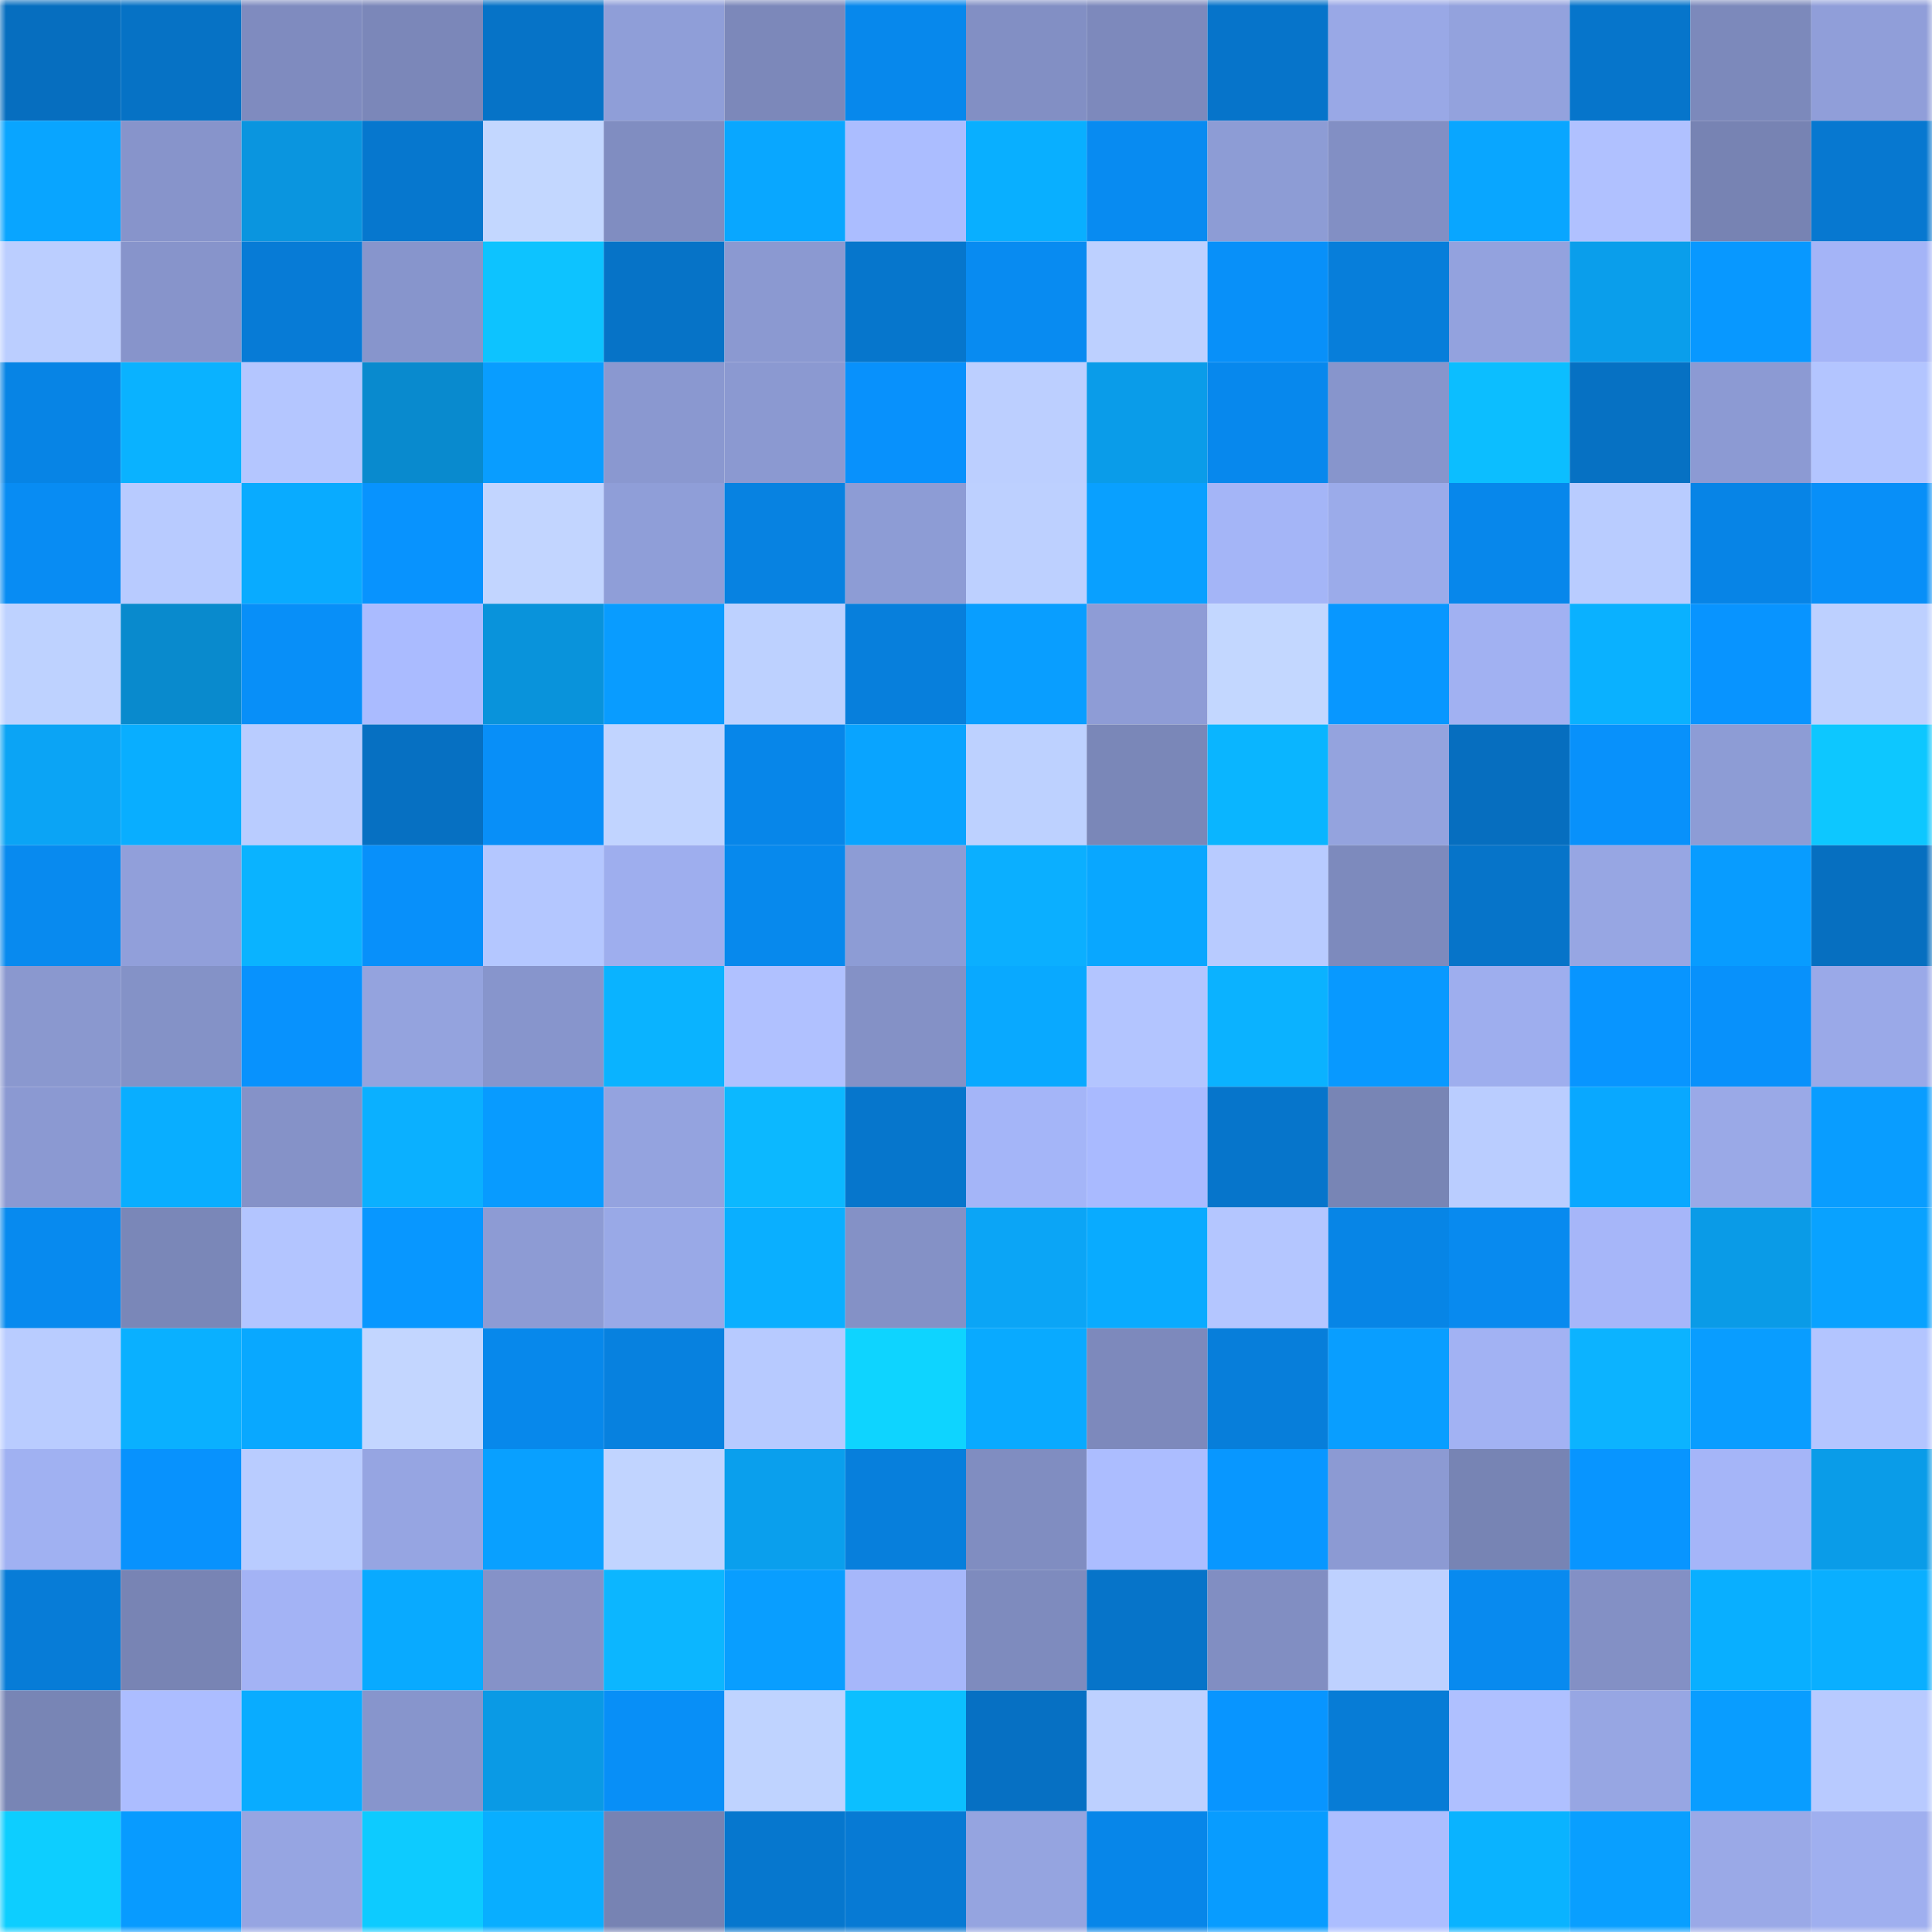 <svg viewBox="0 0 160 160" fill="none" role="img" xmlns="http://www.w3.org/2000/svg" width="240" height="240" name="ens%2Closthair.eth"><mask id="432683021" mask-type="alpha" maskUnits="userSpaceOnUse" x="0" y="0" width="160" height="160"><rect width="160" height="160" fill="#FFFFFF"></rect></mask><g mask="url(#432683021)"><rect x="0" y="0" width="10" height="10" fill="#066ebf"></rect><rect x="10" y="0" width="10" height="10" fill="#0672c5"></rect><rect x="20" y="0" width="10" height="10" fill="#7f8bbf"></rect><rect x="30" y="0" width="10" height="10" fill="#7b87b9"></rect><rect x="40" y="0" width="10" height="10" fill="#0673c7"></rect><rect x="50" y="0" width="10" height="10" fill="#8f9ed8"></rect><rect x="60" y="0" width="10" height="10" fill="#7c88ba"></rect><rect x="70" y="0" width="10" height="10" fill="#0788ec"></rect><rect x="80" y="0" width="10" height="10" fill="#828fc4"></rect><rect x="90" y="0" width="10" height="10" fill="#7d89bc"></rect><rect x="100" y="0" width="10" height="10" fill="#0674ca"></rect><rect x="110" y="0" width="10" height="10" fill="#99a8e6"></rect><rect x="120" y="0" width="10" height="10" fill="#93a2dd"></rect><rect x="130" y="0" width="10" height="10" fill="#0675cb"></rect><rect x="140" y="0" width="10" height="10" fill="#7c89bb"></rect><rect x="150" y="0" width="10" height="10" fill="#909ed9"></rect><rect x="0" y="10" width="10" height="10" fill="#09a5ff"></rect><rect x="10" y="10" width="10" height="10" fill="#8794cb"></rect><rect x="20" y="10" width="10" height="10" fill="#0a95df"></rect><rect x="30" y="10" width="10" height="10" fill="#0677ce"></rect><rect x="40" y="10" width="10" height="10" fill="#c3d7ff"></rect><rect x="50" y="10" width="10" height="10" fill="#808dc1"></rect><rect x="60" y="10" width="10" height="10" fill="#09a7ff"></rect><rect x="70" y="10" width="10" height="10" fill="#abbdff"></rect><rect x="80" y="10" width="10" height="10" fill="#09afff"></rect><rect x="90" y="10" width="10" height="10" fill="#088bf1"></rect><rect x="100" y="10" width="10" height="10" fill="#8d9cd5"></rect><rect x="110" y="10" width="10" height="10" fill="#828fc4"></rect><rect x="120" y="10" width="10" height="10" fill="#09a6ff"></rect><rect x="130" y="10" width="10" height="10" fill="#b0c1ff"></rect><rect x="140" y="10" width="10" height="10" fill="#7783b3"></rect><rect x="150" y="10" width="10" height="10" fill="#0778d0"></rect><rect x="0" y="20" width="10" height="10" fill="#bbceff"></rect><rect x="10" y="20" width="10" height="10" fill="#8794cb"></rect><rect x="20" y="20" width="10" height="10" fill="#077bd6"></rect><rect x="30" y="20" width="10" height="10" fill="#8795cc"></rect><rect x="40" y="20" width="10" height="10" fill="#0dc3ff"></rect><rect x="50" y="20" width="10" height="10" fill="#0673c7"></rect><rect x="60" y="20" width="10" height="10" fill="#8b99d1"></rect><rect x="70" y="20" width="10" height="10" fill="#0676cc"></rect><rect x="80" y="20" width="10" height="10" fill="#088bf1"></rect><rect x="90" y="20" width="10" height="10" fill="#bdd0ff"></rect><rect x="100" y="20" width="10" height="10" fill="#0890f9"></rect><rect x="110" y="20" width="10" height="10" fill="#077eda"></rect><rect x="120" y="20" width="10" height="10" fill="#93a2de"></rect><rect x="130" y="20" width="10" height="10" fill="#0a9eeb"></rect><rect x="140" y="20" width="10" height="10" fill="#0898ff"></rect><rect x="150" y="20" width="10" height="10" fill="#a4b4f7"></rect><rect x="0" y="30" width="10" height="10" fill="#0784e5"></rect><rect x="10" y="30" width="10" height="10" fill="#0ab2ff"></rect><rect x="20" y="30" width="10" height="10" fill="#b4c6ff"></rect><rect x="30" y="30" width="10" height="10" fill="#098ace"></rect><rect x="40" y="30" width="10" height="10" fill="#099dff"></rect><rect x="50" y="30" width="10" height="10" fill="#8a98d0"></rect><rect x="60" y="30" width="10" height="10" fill="#8b99d1"></rect><rect x="70" y="30" width="10" height="10" fill="#0891fc"></rect><rect x="80" y="30" width="10" height="10" fill="#bccfff"></rect><rect x="90" y="30" width="10" height="10" fill="#0a9ce9"></rect><rect x="100" y="30" width="10" height="10" fill="#0788ed"></rect><rect x="110" y="30" width="10" height="10" fill="#8795cc"></rect><rect x="120" y="30" width="10" height="10" fill="#0cbeff"></rect><rect x="130" y="30" width="10" height="10" fill="#0671c3"></rect><rect x="140" y="30" width="10" height="10" fill="#8c9ad3"></rect><rect x="150" y="30" width="10" height="10" fill="#b3c5ff"></rect><rect x="0" y="40" width="10" height="10" fill="#088cf3"></rect><rect x="10" y="40" width="10" height="10" fill="#b8cbff"></rect><rect x="20" y="40" width="10" height="10" fill="#09abff"></rect><rect x="30" y="40" width="10" height="10" fill="#0893fe"></rect><rect x="40" y="40" width="10" height="10" fill="#c2d5ff"></rect><rect x="50" y="40" width="10" height="10" fill="#8f9ed8"></rect><rect x="60" y="40" width="10" height="10" fill="#0782e1"></rect><rect x="70" y="40" width="10" height="10" fill="#8d9cd5"></rect><rect x="80" y="40" width="10" height="10" fill="#bdd0ff"></rect><rect x="90" y="40" width="10" height="10" fill="#09a0ff"></rect><rect x="100" y="40" width="10" height="10" fill="#a4b5f7"></rect><rect x="110" y="40" width="10" height="10" fill="#9babea"></rect><rect x="120" y="40" width="10" height="10" fill="#0787eb"></rect><rect x="130" y="40" width="10" height="10" fill="#b9ccff"></rect><rect x="140" y="40" width="10" height="10" fill="#0784e6"></rect><rect x="150" y="40" width="10" height="10" fill="#088ff8"></rect><rect x="0" y="50" width="10" height="10" fill="#bed2ff"></rect><rect x="10" y="50" width="10" height="10" fill="#098acd"></rect><rect x="20" y="50" width="10" height="10" fill="#088ff8"></rect><rect x="30" y="50" width="10" height="10" fill="#aabbff"></rect><rect x="40" y="50" width="10" height="10" fill="#0993db"></rect><rect x="50" y="50" width="10" height="10" fill="#099cff"></rect><rect x="60" y="50" width="10" height="10" fill="#bdd1ff"></rect><rect x="70" y="50" width="10" height="10" fill="#077fdc"></rect><rect x="80" y="50" width="10" height="10" fill="#099eff"></rect><rect x="90" y="50" width="10" height="10" fill="#8e9cd6"></rect><rect x="100" y="50" width="10" height="10" fill="#c3d7ff"></rect><rect x="110" y="50" width="10" height="10" fill="#0897ff"></rect><rect x="120" y="50" width="10" height="10" fill="#a1b1f2"></rect><rect x="130" y="50" width="10" height="10" fill="#0ab1ff"></rect><rect x="140" y="50" width="10" height="10" fill="#0894ff"></rect><rect x="150" y="50" width="10" height="10" fill="#bdd0ff"></rect><rect x="0" y="60" width="10" height="10" fill="#0ba4f5"></rect><rect x="10" y="60" width="10" height="10" fill="#09aeff"></rect><rect x="20" y="60" width="10" height="10" fill="#b9ccff"></rect><rect x="30" y="60" width="10" height="10" fill="#0670c2"></rect><rect x="40" y="60" width="10" height="10" fill="#088ff8"></rect><rect x="50" y="60" width="10" height="10" fill="#c1d4ff"></rect><rect x="60" y="60" width="10" height="10" fill="#0786e9"></rect><rect x="70" y="60" width="10" height="10" fill="#09a4ff"></rect><rect x="80" y="60" width="10" height="10" fill="#bdd1ff"></rect><rect x="90" y="60" width="10" height="10" fill="#7a87b8"></rect><rect x="100" y="60" width="10" height="10" fill="#0ab5ff"></rect><rect x="110" y="60" width="10" height="10" fill="#94a3de"></rect><rect x="120" y="60" width="10" height="10" fill="#066ebf"></rect><rect x="130" y="60" width="10" height="10" fill="#0891fb"></rect><rect x="140" y="60" width="10" height="10" fill="#8d9cd5"></rect><rect x="150" y="60" width="10" height="10" fill="#0dc7ff"></rect><rect x="0" y="70" width="10" height="10" fill="#088aef"></rect><rect x="10" y="70" width="10" height="10" fill="#919fda"></rect><rect x="20" y="70" width="10" height="10" fill="#0ab3ff"></rect><rect x="30" y="70" width="10" height="10" fill="#0890fa"></rect><rect x="40" y="70" width="10" height="10" fill="#b4c7ff"></rect><rect x="50" y="70" width="10" height="10" fill="#9eaeee"></rect><rect x="60" y="70" width="10" height="10" fill="#0789ed"></rect><rect x="70" y="70" width="10" height="10" fill="#8d9cd5"></rect><rect x="80" y="70" width="10" height="10" fill="#0bafff"></rect><rect x="90" y="70" width="10" height="10" fill="#09a7ff"></rect><rect x="100" y="70" width="10" height="10" fill="#b8cbff"></rect><rect x="110" y="70" width="10" height="10" fill="#7d8abd"></rect><rect x="120" y="70" width="10" height="10" fill="#0674c9"></rect><rect x="130" y="70" width="10" height="10" fill="#97a6e3"></rect><rect x="140" y="70" width="10" height="10" fill="#089cff"></rect><rect x="150" y="70" width="10" height="10" fill="#066fc0"></rect><rect x="0" y="80" width="10" height="10" fill="#8a98cf"></rect><rect x="10" y="80" width="10" height="10" fill="#8492c7"></rect><rect x="20" y="80" width="10" height="10" fill="#0892fd"></rect><rect x="30" y="80" width="10" height="10" fill="#94a3de"></rect><rect x="40" y="80" width="10" height="10" fill="#8795cc"></rect><rect x="50" y="80" width="10" height="10" fill="#0ab3ff"></rect><rect x="60" y="80" width="10" height="10" fill="#b0c1ff"></rect><rect x="70" y="80" width="10" height="10" fill="#8491c6"></rect><rect x="80" y="80" width="10" height="10" fill="#09a9ff"></rect><rect x="90" y="80" width="10" height="10" fill="#b3c5ff"></rect><rect x="100" y="80" width="10" height="10" fill="#0bb2ff"></rect><rect x="110" y="80" width="10" height="10" fill="#0899ff"></rect><rect x="120" y="80" width="10" height="10" fill="#9eaeee"></rect><rect x="130" y="80" width="10" height="10" fill="#0895ff"></rect><rect x="140" y="80" width="10" height="10" fill="#0891fb"></rect><rect x="150" y="80" width="10" height="10" fill="#9aa9e8"></rect><rect x="0" y="90" width="10" height="10" fill="#8b99d2"></rect><rect x="10" y="90" width="10" height="10" fill="#09aeff"></rect><rect x="20" y="90" width="10" height="10" fill="#8592c8"></rect><rect x="30" y="90" width="10" height="10" fill="#0bb0ff"></rect><rect x="40" y="90" width="10" height="10" fill="#089bff"></rect><rect x="50" y="90" width="10" height="10" fill="#94a3df"></rect><rect x="60" y="90" width="10" height="10" fill="#0cb8ff"></rect><rect x="70" y="90" width="10" height="10" fill="#0676cc"></rect><rect x="80" y="90" width="10" height="10" fill="#a4b5f8"></rect><rect x="90" y="90" width="10" height="10" fill="#a9baff"></rect><rect x="100" y="90" width="10" height="10" fill="#0675cb"></rect><rect x="110" y="90" width="10" height="10" fill="#7885b5"></rect><rect x="120" y="90" width="10" height="10" fill="#bacdff"></rect><rect x="130" y="90" width="10" height="10" fill="#09a8ff"></rect><rect x="140" y="90" width="10" height="10" fill="#9aa9e7"></rect><rect x="150" y="90" width="10" height="10" fill="#099dff"></rect><rect x="0" y="100" width="10" height="10" fill="#078aef"></rect><rect x="10" y="100" width="10" height="10" fill="#7a87b8"></rect><rect x="20" y="100" width="10" height="10" fill="#b3c5ff"></rect><rect x="30" y="100" width="10" height="10" fill="#0897ff"></rect><rect x="40" y="100" width="10" height="10" fill="#8d9bd4"></rect><rect x="50" y="100" width="10" height="10" fill="#99a9e7"></rect><rect x="60" y="100" width="10" height="10" fill="#0aafff"></rect><rect x="70" y="100" width="10" height="10" fill="#8491c6"></rect><rect x="80" y="100" width="10" height="10" fill="#0ba5f6"></rect><rect x="90" y="100" width="10" height="10" fill="#09abff"></rect><rect x="100" y="100" width="10" height="10" fill="#b4c6ff"></rect><rect x="110" y="100" width="10" height="10" fill="#0785e6"></rect><rect x="120" y="100" width="10" height="10" fill="#088aef"></rect><rect x="130" y="100" width="10" height="10" fill="#a6b6f9"></rect><rect x="140" y="100" width="10" height="10" fill="#0a9be7"></rect><rect x="150" y="100" width="10" height="10" fill="#09a2ff"></rect><rect x="0" y="110" width="10" height="10" fill="#b9ccff"></rect><rect x="10" y="110" width="10" height="10" fill="#0ab0ff"></rect><rect x="20" y="110" width="10" height="10" fill="#09a8ff"></rect><rect x="30" y="110" width="10" height="10" fill="#c3d6ff"></rect><rect x="40" y="110" width="10" height="10" fill="#0788eb"></rect><rect x="50" y="110" width="10" height="10" fill="#0781df"></rect><rect x="60" y="110" width="10" height="10" fill="#b7caff"></rect><rect x="70" y="110" width="10" height="10" fill="#0ed4ff"></rect><rect x="80" y="110" width="10" height="10" fill="#09aaff"></rect><rect x="90" y="110" width="10" height="10" fill="#7d89bc"></rect><rect x="100" y="110" width="10" height="10" fill="#077eda"></rect><rect x="110" y="110" width="10" height="10" fill="#099eff"></rect><rect x="120" y="110" width="10" height="10" fill="#a2b2f3"></rect><rect x="130" y="110" width="10" height="10" fill="#0cb3ff"></rect><rect x="140" y="110" width="10" height="10" fill="#099dff"></rect><rect x="150" y="110" width="10" height="10" fill="#b3c5ff"></rect><rect x="0" y="120" width="10" height="10" fill="#a0b1f2"></rect><rect x="10" y="120" width="10" height="10" fill="#0892fd"></rect><rect x="20" y="120" width="10" height="10" fill="#b9ccff"></rect><rect x="30" y="120" width="10" height="10" fill="#96a5e2"></rect><rect x="40" y="120" width="10" height="10" fill="#09a0ff"></rect><rect x="50" y="120" width="10" height="10" fill="#c1d4ff"></rect><rect x="60" y="120" width="10" height="10" fill="#0a9fed"></rect><rect x="70" y="120" width="10" height="10" fill="#077fdc"></rect><rect x="80" y="120" width="10" height="10" fill="#808dc1"></rect><rect x="90" y="120" width="10" height="10" fill="#acbdff"></rect><rect x="100" y="120" width="10" height="10" fill="#0897ff"></rect><rect x="110" y="120" width="10" height="10" fill="#8c9ad3"></rect><rect x="120" y="120" width="10" height="10" fill="#7784b4"></rect><rect x="130" y="120" width="10" height="10" fill="#0895ff"></rect><rect x="140" y="120" width="10" height="10" fill="#a5b5f8"></rect><rect x="150" y="120" width="10" height="10" fill="#0a9ce8"></rect><rect x="0" y="130" width="10" height="10" fill="#077cd7"></rect><rect x="10" y="130" width="10" height="10" fill="#7884b4"></rect><rect x="20" y="130" width="10" height="10" fill="#a3b3f5"></rect><rect x="30" y="130" width="10" height="10" fill="#09aaff"></rect><rect x="40" y="130" width="10" height="10" fill="#8592c8"></rect><rect x="50" y="130" width="10" height="10" fill="#0cb6ff"></rect><rect x="60" y="130" width="10" height="10" fill="#099eff"></rect><rect x="70" y="130" width="10" height="10" fill="#a6b7fa"></rect><rect x="80" y="130" width="10" height="10" fill="#7e8bbe"></rect><rect x="90" y="130" width="10" height="10" fill="#0674c9"></rect><rect x="100" y="130" width="10" height="10" fill="#818ec2"></rect><rect x="110" y="130" width="10" height="10" fill="#bed1ff"></rect><rect x="120" y="130" width="10" height="10" fill="#088aef"></rect><rect x="130" y="130" width="10" height="10" fill="#8390c5"></rect><rect x="140" y="130" width="10" height="10" fill="#09afff"></rect><rect x="150" y="130" width="10" height="10" fill="#0aafff"></rect><rect x="0" y="140" width="10" height="10" fill="#7885b5"></rect><rect x="10" y="140" width="10" height="10" fill="#acbdff"></rect><rect x="20" y="140" width="10" height="10" fill="#09acff"></rect><rect x="30" y="140" width="10" height="10" fill="#8795cc"></rect><rect x="40" y="140" width="10" height="10" fill="#0a9ae5"></rect><rect x="50" y="140" width="10" height="10" fill="#088ff7"></rect><rect x="60" y="140" width="10" height="10" fill="#bfd3ff"></rect><rect x="70" y="140" width="10" height="10" fill="#0cbfff"></rect><rect x="80" y="140" width="10" height="10" fill="#0670c3"></rect><rect x="90" y="140" width="10" height="10" fill="#bdd0ff"></rect><rect x="100" y="140" width="10" height="10" fill="#0895ff"></rect><rect x="110" y="140" width="10" height="10" fill="#077cd6"></rect><rect x="120" y="140" width="10" height="10" fill="#afc0ff"></rect><rect x="130" y="140" width="10" height="10" fill="#97a6e3"></rect><rect x="140" y="140" width="10" height="10" fill="#099dff"></rect><rect x="150" y="140" width="10" height="10" fill="#b8caff"></rect><rect x="0" y="150" width="10" height="10" fill="#0dceff"></rect><rect x="10" y="150" width="10" height="10" fill="#089bff"></rect><rect x="20" y="150" width="10" height="10" fill="#96a5e2"></rect><rect x="30" y="150" width="10" height="10" fill="#0dcbff"></rect><rect x="40" y="150" width="10" height="10" fill="#09aeff"></rect><rect x="50" y="150" width="10" height="10" fill="#7783b3"></rect><rect x="60" y="150" width="10" height="10" fill="#0677ce"></rect><rect x="70" y="150" width="10" height="10" fill="#077ad4"></rect><rect x="80" y="150" width="10" height="10" fill="#95a4e0"></rect><rect x="90" y="150" width="10" height="10" fill="#0786e9"></rect><rect x="100" y="150" width="10" height="10" fill="#089cff"></rect><rect x="110" y="150" width="10" height="10" fill="#acbeff"></rect><rect x="120" y="150" width="10" height="10" fill="#0ab3ff"></rect><rect x="130" y="150" width="10" height="10" fill="#099fff"></rect><rect x="140" y="150" width="10" height="10" fill="#9aa9e7"></rect><rect x="150" y="150" width="10" height="10" fill="#9fafef"></rect></g></svg>